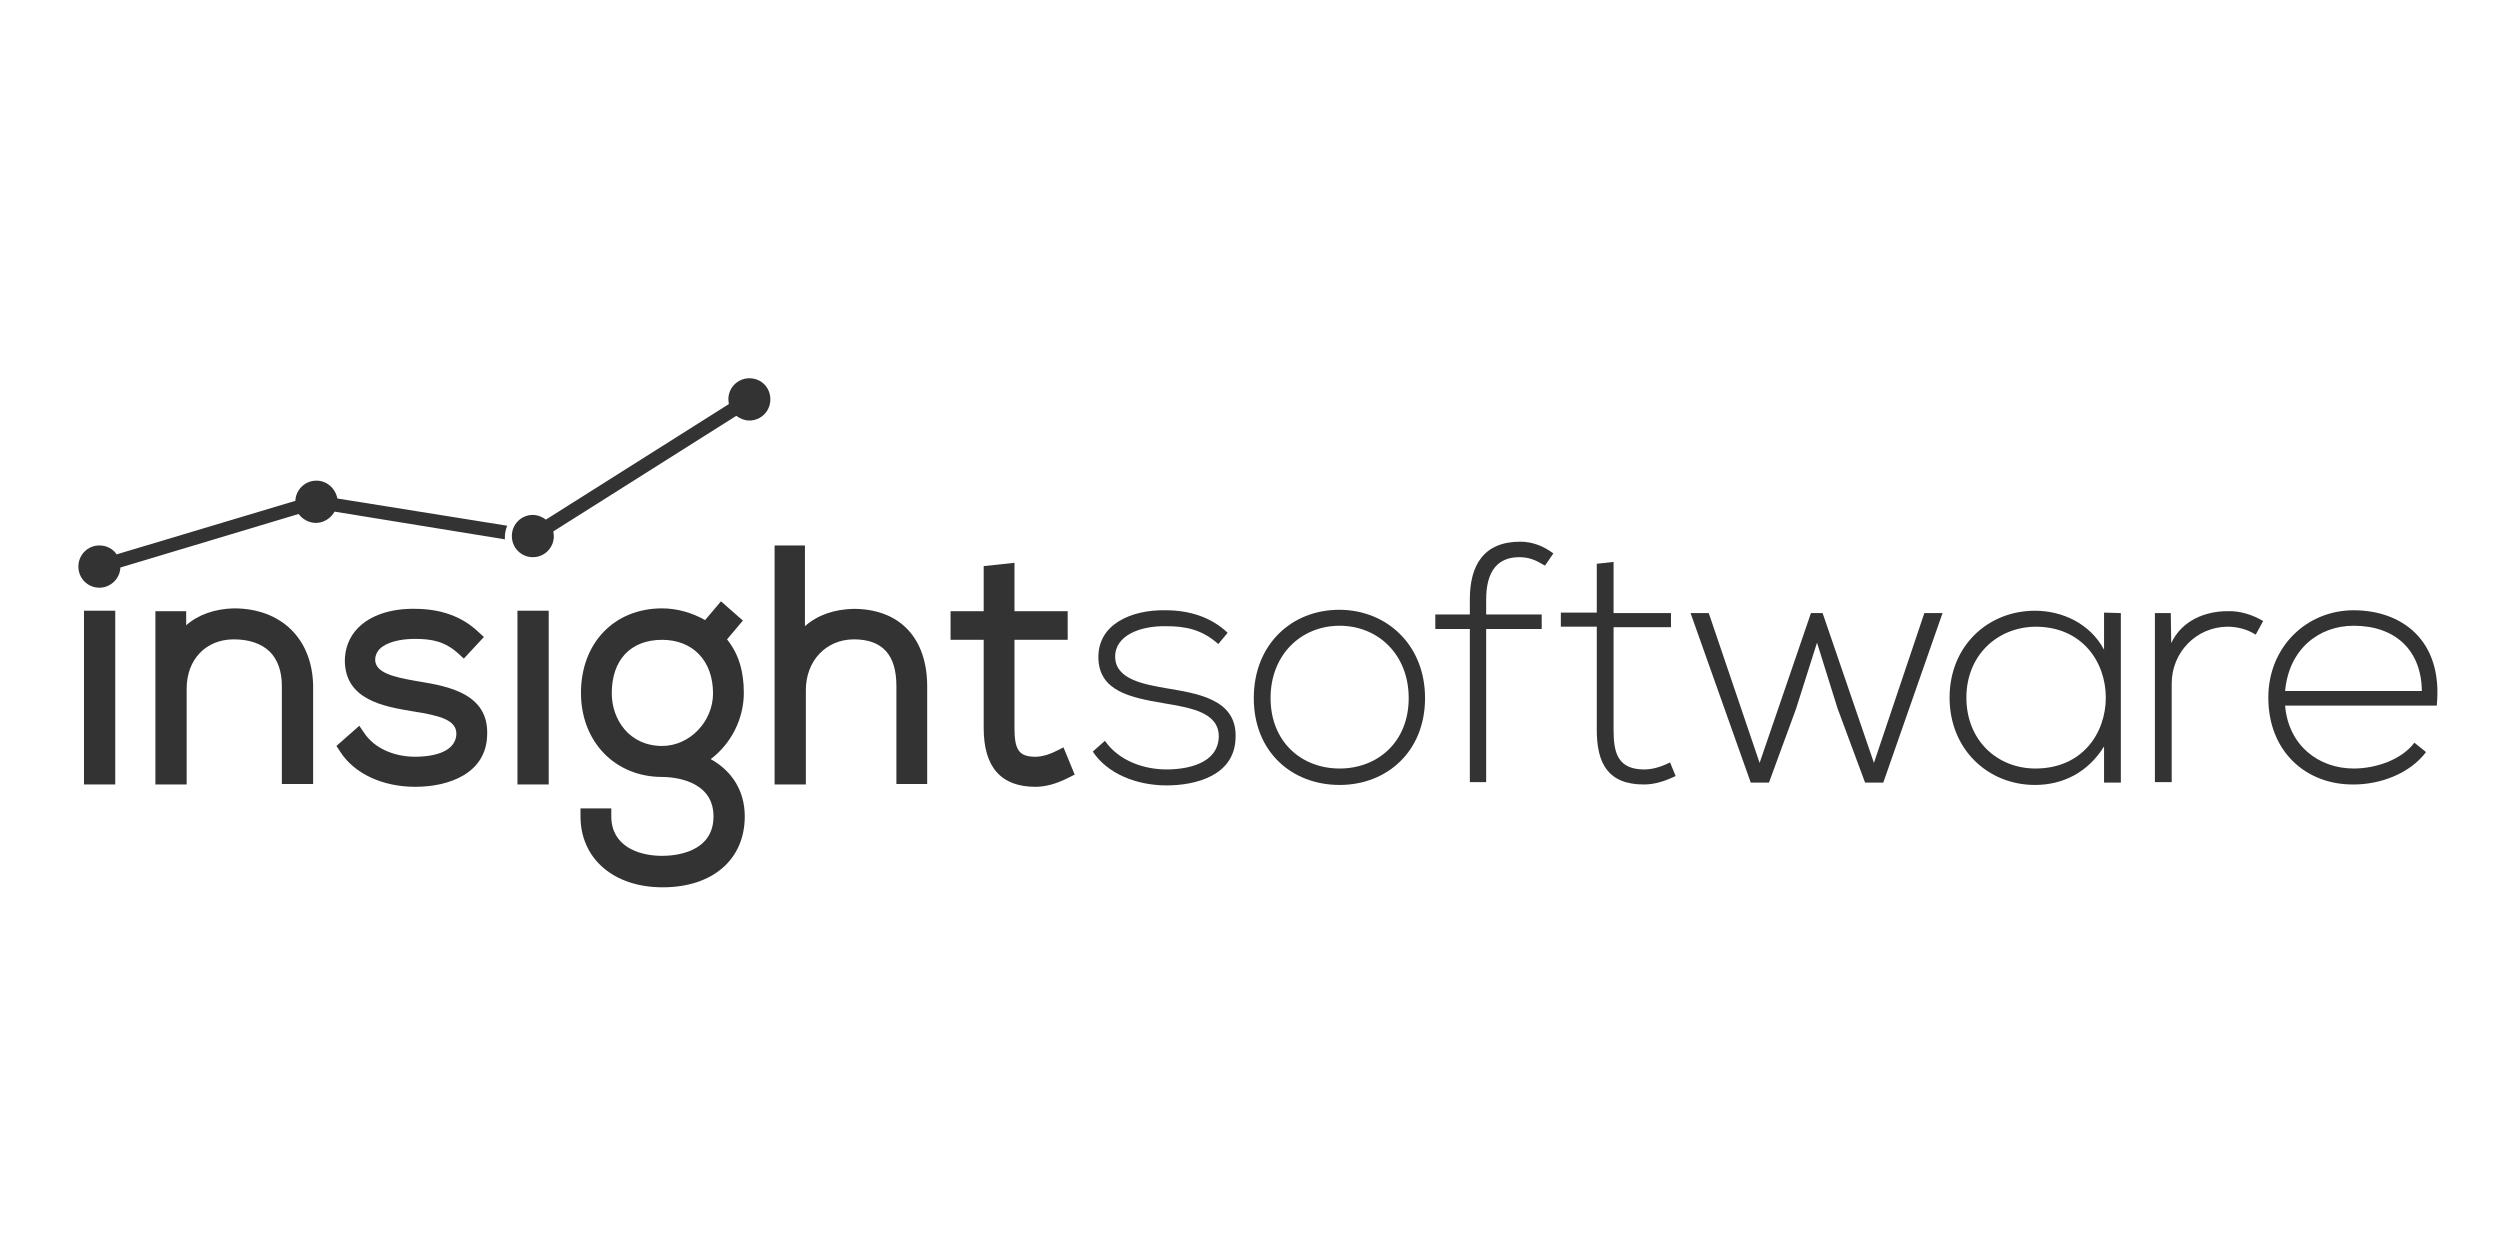 <svg xmlns="http://www.w3.org/2000/svg" width="160" height="80" viewBox="0 0 160 80" fill="none">
    <path
        d="M32.312 34.367C32.312 34.127 32.372 33.856 32.462 33.646L21.591 31.903C21.471 31.272 20.934 30.761 20.247 30.761C19.53 30.761 18.933 31.332 18.903 32.053L7.465 35.479C7.226 35.119 6.808 34.908 6.36 34.908C5.613 34.908 5.016 35.509 5.016 36.261C5.016 37.012 5.613 37.613 6.36 37.613C7.076 37.613 7.674 37.042 7.704 36.321L19.112 32.895C19.351 33.225 19.769 33.466 20.217 33.466C20.725 33.466 21.173 33.165 21.412 32.744L32.312 34.518C32.312 34.458 32.312 34.397 32.312 34.367Z"
        fill="#333333" />
    <path d="M7.376 39.085H5.375V50.205H7.376V39.085Z" fill="#333333" />
    <path
        d="M14.963 38.935C13.768 38.966 12.693 39.326 11.916 40.017V39.116H9.945V50.206H11.946V44.075C11.946 42.212 13.171 40.919 14.963 40.919C15.948 40.919 16.725 41.19 17.262 41.701C17.77 42.212 18.039 42.963 18.039 43.895V50.176H20.04V43.864C19.98 40.889 18.009 38.935 14.963 38.935Z"
        fill="#333333" />
    <path
        d="M26.877 43.624L26.519 43.564C25.175 43.323 24.04 43.053 24.01 42.241C24.01 41.971 24.1 41.76 24.279 41.55C24.697 41.129 25.533 40.889 26.549 40.889C27.624 40.889 28.46 41.039 29.326 41.821L29.684 42.151L30.969 40.769L30.61 40.438C29.565 39.446 28.191 38.965 26.549 38.965C25.026 38.935 23.682 39.386 22.905 40.197C22.367 40.739 22.069 41.49 22.069 42.301C22.099 44.796 24.578 45.217 26.369 45.517C28.102 45.788 29.236 46.058 29.207 46.99C29.147 48.282 27.355 48.432 26.578 48.432C25.175 48.432 23.95 47.861 23.323 46.93L22.995 46.449L21.531 47.741L21.77 48.102C22.666 49.514 24.488 50.356 26.578 50.356C28.759 50.356 31.118 49.484 31.178 47.05C31.297 44.375 28.639 43.924 26.877 43.624Z"
        fill="#333333" />
    <path d="M35.118 39.085H33.117V50.205H35.118V39.085Z" fill="#333333" />
    <path
        d="M45.485 48.583C46.769 47.621 47.605 46.028 47.605 44.345C47.605 42.962 47.277 41.85 46.53 40.919L47.545 39.717L46.142 38.484L45.126 39.687C44.29 39.206 43.305 38.935 42.379 38.935C39.303 38.935 37.182 41.159 37.182 44.345C37.182 47.471 39.362 49.725 42.379 49.725C42.916 49.725 45.664 49.845 45.664 52.249C45.664 54.594 43.155 54.774 42.379 54.774C40.796 54.774 39.123 54.113 39.123 52.249V51.739H37.152V52.249C37.152 54.954 39.273 56.788 42.409 56.788C45.604 56.788 47.665 55.014 47.665 52.249C47.665 50.657 46.888 49.364 45.485 48.583ZM42.379 47.741C40.258 47.741 39.153 46.028 39.153 44.375C39.153 42.241 40.348 40.949 42.379 40.949C44.35 40.949 45.634 42.301 45.634 44.375C45.634 46.178 44.141 47.741 42.379 47.741Z"
        fill="#333333" />
    <path
        d="M54.621 38.966C53.397 38.996 52.322 39.356 51.516 40.078V34.908H49.574V50.206H51.575V44.165C51.575 42.302 52.859 40.919 54.651 40.919C56.473 40.919 57.369 41.911 57.369 43.895V50.176H59.34V43.925C59.34 40.829 57.578 38.966 54.621 38.966Z"
        fill="#333333" />
    <path
        d="M68.063 47.831L67.585 48.071C67.108 48.312 66.63 48.432 66.271 48.432C65.226 48.432 64.927 48.011 64.927 46.599V40.949H68.332V39.115H64.927V36.02L62.956 36.23V39.115H60.836V40.949H62.956V46.599C62.956 49.093 64.061 50.356 66.271 50.356C66.899 50.356 67.585 50.175 68.362 49.785L68.78 49.574L68.063 47.831Z"
        fill="#333333" />
    <path
        d="M77.971 41.219C76.896 40.258 75.821 40.077 74.626 40.077C72.954 40.047 71.341 40.678 71.371 42.061C71.401 43.504 73.282 43.804 74.626 44.044C76.538 44.375 79.196 44.706 79.076 47.23C79.017 49.635 76.538 50.266 74.656 50.266C72.775 50.266 70.893 49.544 69.938 48.102L70.714 47.411C71.61 48.703 73.223 49.244 74.656 49.244C75.97 49.244 77.941 48.883 78.001 47.17C78.031 45.607 76.269 45.307 74.477 45.006C72.386 44.646 70.326 44.255 70.296 42.091C70.266 39.957 72.386 39.025 74.567 39.055C76.15 39.055 77.523 39.506 78.569 40.498L77.971 41.219Z"
        fill="#333333" />
    <path
        d="M80.242 44.677C80.242 41.22 82.691 39.026 85.707 39.026C88.724 39.026 91.203 41.25 91.203 44.677C91.203 48.103 88.754 50.237 85.737 50.237C82.691 50.237 80.242 48.133 80.242 44.677ZM90.157 44.677C90.157 41.882 88.186 40.048 85.737 40.048C83.288 40.048 81.317 41.882 81.317 44.677C81.317 47.472 83.288 49.185 85.737 49.185C88.156 49.185 90.157 47.502 90.157 44.677Z"
        fill="#333333" />
    <path
        d="M94.069 50.086V40.258H91.859V39.326H94.069V38.365C94.069 36.201 94.936 34.668 97.295 34.668C98.101 34.668 98.818 34.968 99.415 35.419L98.878 36.201C98.28 35.84 97.862 35.66 97.235 35.66C95.891 35.66 95.115 36.501 95.115 38.365V39.326H98.669V40.258H95.115V50.056H94.069V50.086Z"
        fill="#333333" />
    <path
        d="M103.269 35.961V39.237H106.943V40.139H103.269V46.751C103.269 48.223 103.568 49.245 105.24 49.245C105.778 49.245 106.345 49.065 106.883 48.794L107.241 49.666C106.554 49.996 105.897 50.207 105.211 50.207C102.911 50.207 102.194 48.854 102.194 46.721V40.108H99.894V39.207H102.194V36.081L103.269 35.961Z"
        fill="#333333" />
    <path
        d="M120.53 50.087H119.365L117.603 45.338L116.289 41.131L114.945 45.368L113.213 50.087H112.048L108.195 39.237H109.36L112.615 48.825L115.901 39.237H116.647L119.932 48.825L123.158 39.237H124.323L120.53 50.087Z"
        fill="#333333" />
    <path
        d="M135.734 39.237C135.734 42.844 135.734 46.45 135.734 50.087H134.659V47.773C133.614 49.456 132.001 50.237 130.239 50.237C127.222 50.237 124.773 47.953 124.773 44.647C124.773 41.341 127.222 39.087 130.239 39.087C131.971 39.087 133.763 39.898 134.659 41.581V39.207L135.734 39.237ZM125.849 44.647C125.849 47.382 127.82 49.185 130.269 49.185C136.272 49.185 136.272 40.109 130.269 40.109C127.82 40.139 125.849 41.942 125.849 44.647Z"
        fill="#333333" />
    <path
        d="M138.929 39.236L138.959 41.16C139.646 39.687 141.169 39.116 142.543 39.116C143.35 39.086 144.126 39.326 144.843 39.747L144.365 40.618C143.798 40.258 143.17 40.108 142.543 40.108C140.542 40.138 138.989 41.761 138.989 43.744V50.056H137.914V39.236H138.929Z"
        fill="#333333" />
    <path
        d="M145.172 44.647C145.172 41.401 147.621 39.057 150.637 39.057C153.654 39.057 156.371 40.92 155.953 45.158H146.247C146.456 47.712 148.397 49.185 150.637 49.185C152.071 49.185 153.713 48.614 154.52 47.532L155.266 48.133C154.221 49.516 152.34 50.207 150.637 50.207C147.591 50.237 145.172 48.103 145.172 44.647ZM154.998 44.226C154.968 41.551 153.236 40.048 150.637 40.048C148.397 40.048 146.486 41.551 146.247 44.226H154.998Z"
        fill="#333333" />
    <path
        d="M47.959 24.209C47.213 24.209 46.615 24.81 46.615 25.561C46.615 25.652 46.645 25.772 46.645 25.862L34.938 33.255C34.699 33.075 34.4 32.955 34.102 32.955C33.355 32.955 32.758 33.556 32.758 34.307C32.758 35.059 33.355 35.66 34.102 35.66C34.848 35.66 35.446 35.059 35.446 34.307C35.446 34.217 35.416 34.097 35.416 34.007L47.123 26.613C47.362 26.794 47.661 26.914 47.959 26.914C48.706 26.914 49.303 26.313 49.303 25.561C49.303 24.81 48.736 24.209 47.959 24.209Z"
        fill="#333333" />
</svg>